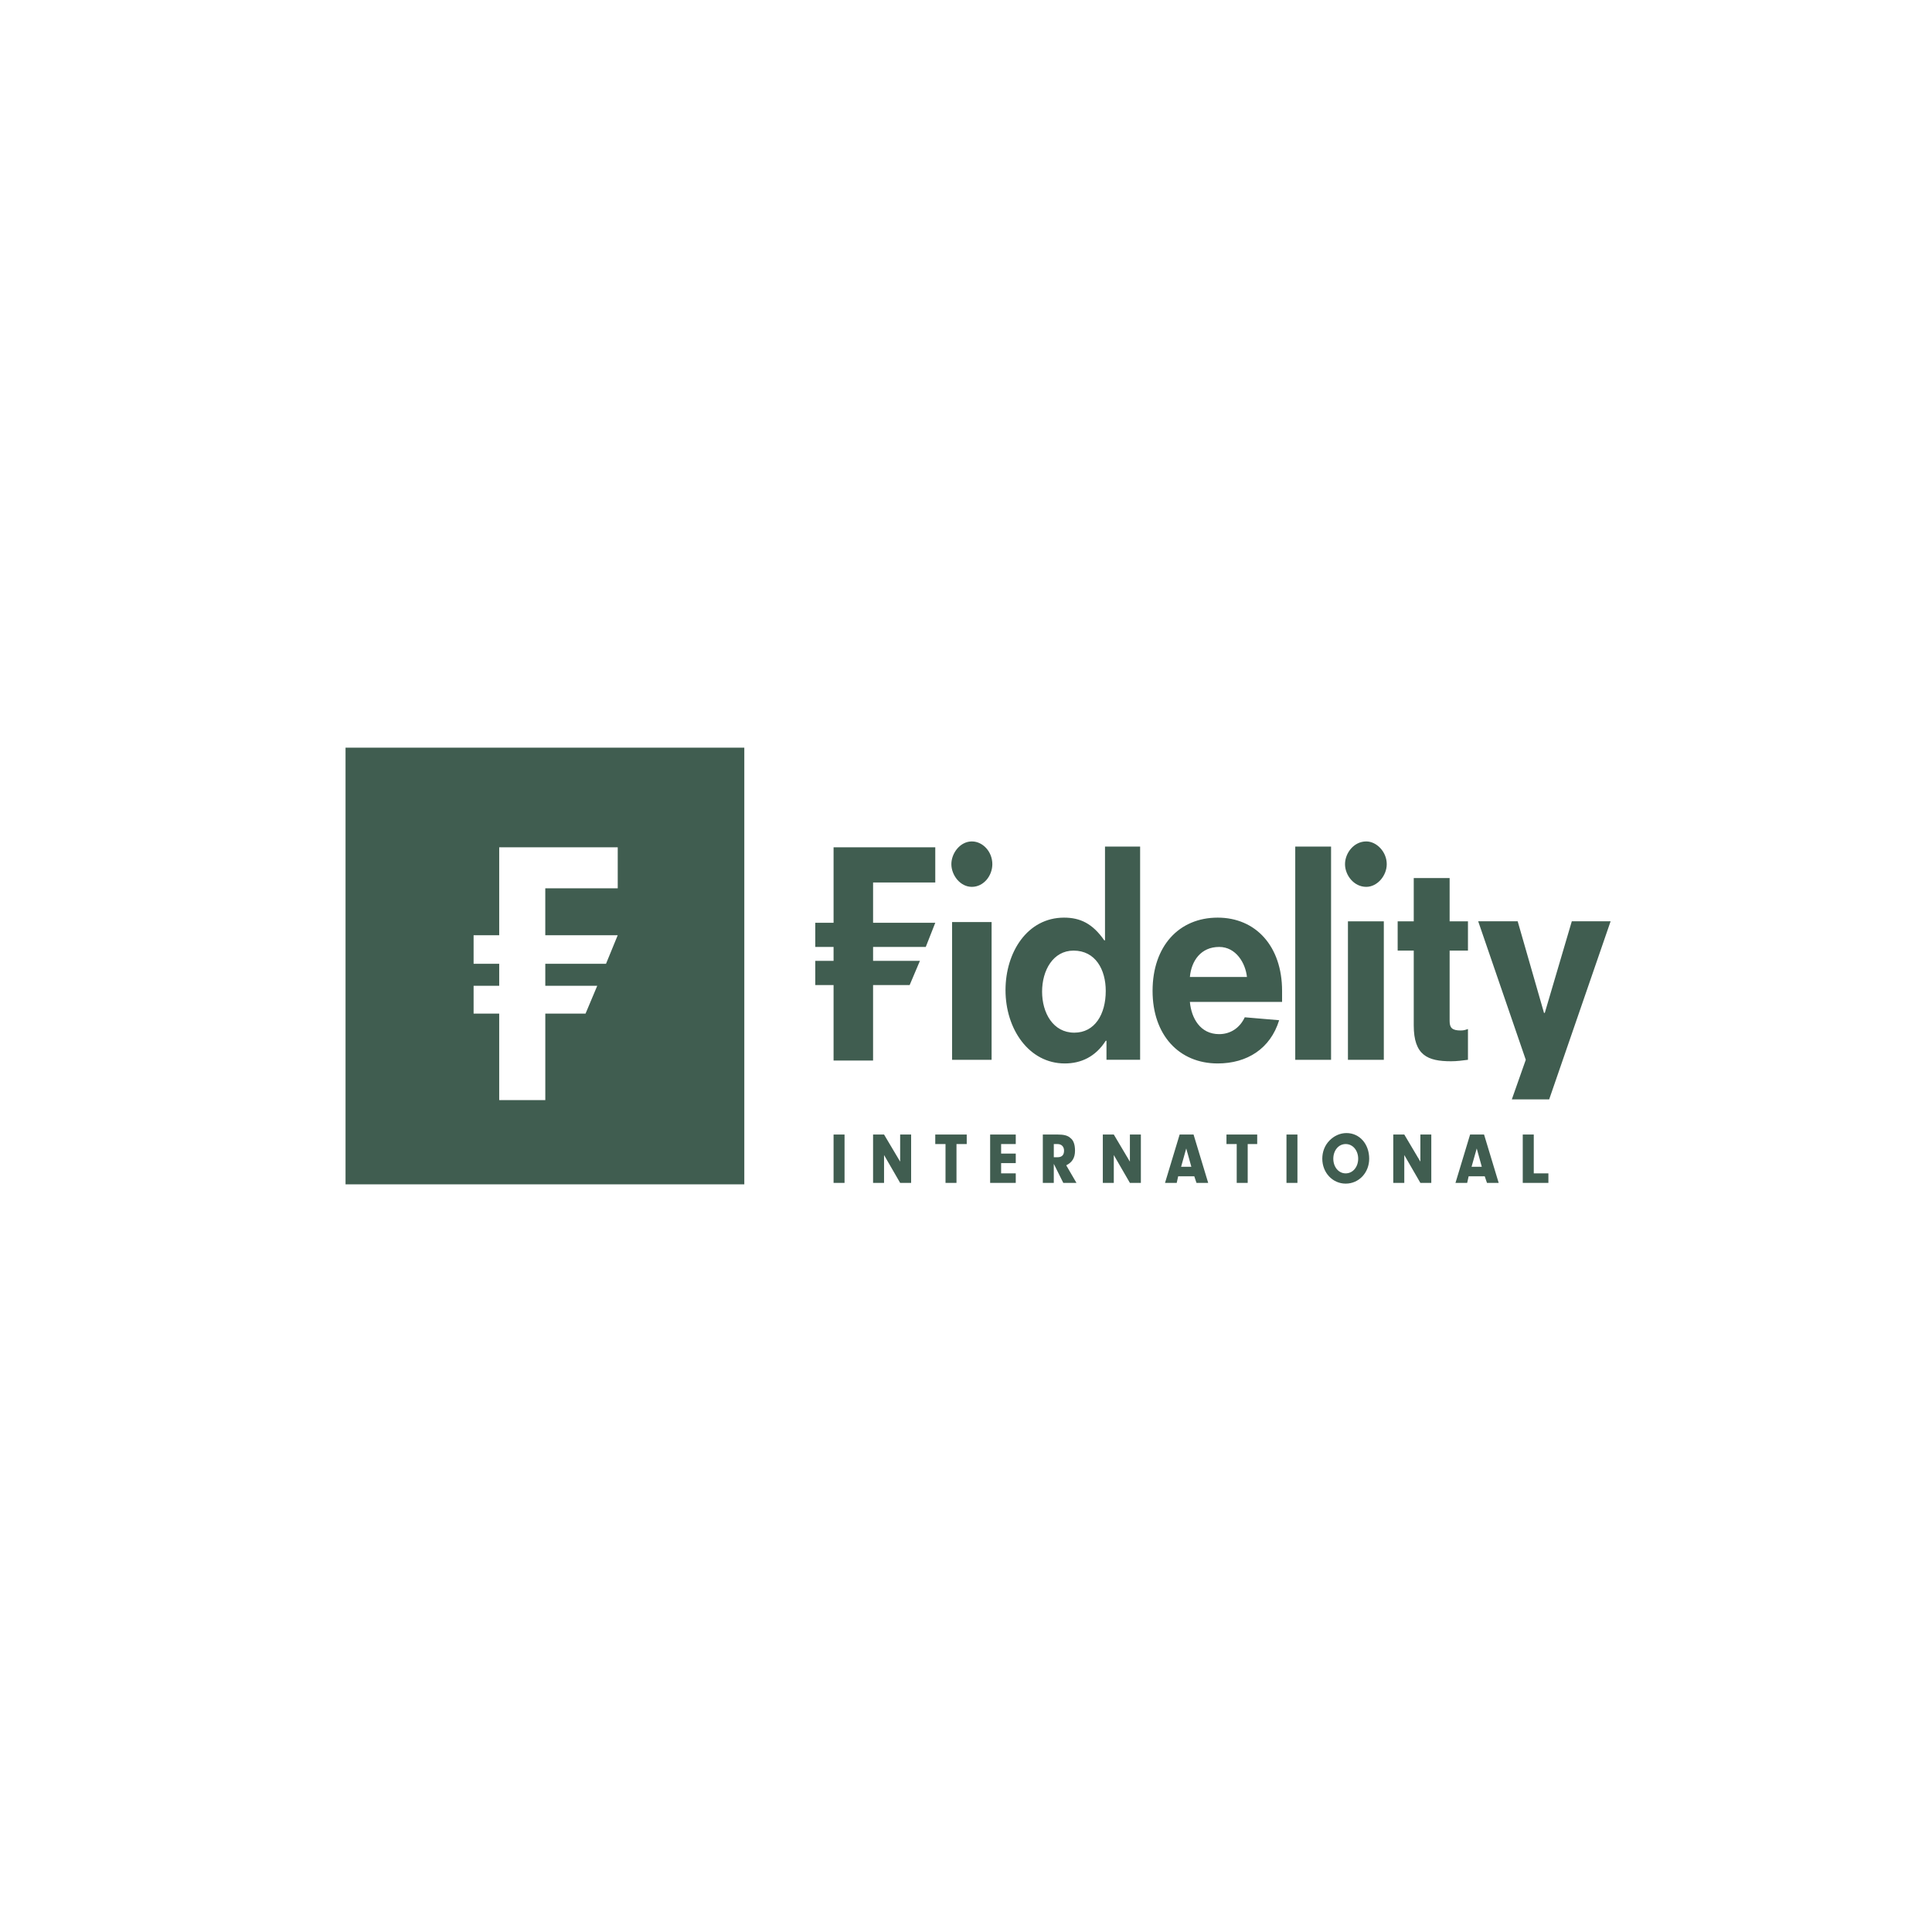 <svg xmlns="http://www.w3.org/2000/svg" xmlns:xlink="http://www.w3.org/1999/xlink" id="Layer_1" x="0px" y="0px" viewBox="0 0 252 252" style="enable-background:new 0 0 252 252;" xml:space="preserve"> <style type="text/css"> .st0{fill:#405D50;} </style> <g> <path class="st0" d="M45.07,97.519v56.962h52.013V97.519H45.07z M80.572,115.868h-9.448 v6.118h9.448l-1.527,3.726h-7.92v1.625v1.243h6.776l-1.527,3.632h-5.248v11.278 h-6.013v-11.278h-2.481h-0.858v-3.632h2.863h0.477v-2.868h-2.386h-0.954v-3.726 h2.958h0.382V110.517h15.46V115.868z"></path> <g> <path class="st0" d="M124.186,120.266L124.186,120.266h5.153l0,17.968h-5.153V120.266z M144.323,138.234L144.323,138.234v-2.485h-0.095 c-1.335,2.103-3.244,2.962-5.344,2.962c-4.676,0-7.731-4.492-7.731-9.558 c0-4.969,2.863-9.462,7.635-9.462c2.1,0,3.721,0.765,5.248,2.963h0.095 v-11.756v-0.478h4.581v0.478l0,27.334H144.323z M144.228,129.249L144.228,129.249 c0-2.771-1.335-5.256-4.199-5.256c-2.672,0-4.104,2.58-4.104,5.351 c0,2.772,1.432,5.352,4.199,5.352C142.796,134.697,144.228,132.308,144.228,129.249z M167.228,129.249L167.228,129.249v1.434h-12.026 c0.191,2.103,1.337,4.205,3.818,4.205c1.431,0,2.672-0.764,3.34-2.198 l4.485,0.382c-1.145,3.728-4.199,5.639-8.016,5.639 c-5.059,0-8.494-3.728-8.494-9.462c0-5.83,3.435-9.558,8.494-9.558 C163.792,119.692,167.228,123.419,167.228,129.249z M162.646,127.433L162.646,127.433 c-0.191-1.816-1.431-3.919-3.626-3.919c-2.386,0-3.627,1.816-3.818,3.919 H162.646z M168.945,110.9L168.945,110.9v27.334h4.672v-27.334v-0.478h-4.672 V110.9z M178.209,109.752L178.209,109.752c-1.628,0-2.772,1.529-2.772,2.963 s1.145,2.962,2.772,2.962c1.424,0,2.671-1.433,2.671-2.962 C180.879,111.091,179.544,109.752,178.209,109.752z M126.763,109.752L126.763,109.752 c-1.527,0-2.672,1.529-2.672,2.963s1.145,2.962,2.672,2.962 s2.672-1.433,2.672-2.962C129.435,111.091,128.195,109.752,126.763,109.752z M175.818,138.234L175.818,138.234h4.68V120.171h-4.68V138.234z M191.473,134.22 L191.473,134.22c-0.293,0.096-0.483,0.191-0.954,0.191 c-1.145,0-1.437-0.382-1.437-1.243v-9.174h2.391v-3.823h-2.391l-0-5.639 h-4.68v5.639h-2.098v3.823h2.098v9.749c0,3.919,1.819,4.683,4.871,4.683 c0.763,0,1.437-0.096,2.2-0.191V134.22z M197.196,143.395L197.196,143.395h4.871 l8.012-23.225h-5.062l-3.523,11.947h-0.102l-3.434-11.947h-5.15l6.206,18.063 L197.196,143.395z M106.34,125.331L106.34,125.331v3.154h2.386v9.844h5.153v-9.844 h4.772l1.337-3.154h-6.108v-1.816h6.871l1.241-3.153h-8.112v-5.257h8.112v-4.587 h-13.266l0,9.844H106.34v3.153h2.386v1.816H106.34z"></path> </g> <g> <polygon class="st0" points="110.158,154.29 110.158,154.29 108.726,154.29 108.726,147.983 110.158,147.983 "></polygon> </g> <g> <polygon class="st0" points="115.311,154.29 115.311,154.29 113.879,154.29 113.879,147.983 115.311,147.983 117.411,151.519 117.411,147.983 118.843,147.983 118.843,154.29 117.411,154.29 115.311,150.658 "></polygon> </g> <g> <polygon class="st0" points="124.759,154.29 124.759,154.29 123.328,154.29 123.328,149.224 121.991,149.224 121.991,147.983 126.095,147.983 126.095,149.224 124.759,149.224 "></polygon> </g> <g> <polygon class="st0" points="130.581,150.467 130.581,150.467 132.49,150.467 132.49,151.71 130.581,151.71 130.581,153.047 132.49,153.047 132.49,154.29 129.149,154.29 129.149,147.983 132.49,147.983 132.49,149.224 130.581,149.224 "></polygon> </g> <g> <path class="st0" d="M137.452,154.291L137.452,154.291h-1.432v-6.309h1.909 c0.764,0,1.337,0.097,1.718,0.479c0.382,0.287,0.572,0.86,0.572,1.624 c0,0.956-0.382,1.529-1.145,1.913l1.335,2.294h-1.717l-1.241-2.486V154.291z M137.929,150.945L137.929,150.945c0.574,0,0.86-0.287,0.86-0.861 c0-0.478-0.286-0.86-0.86-0.86h-0.477v1.72H137.929z"></path> </g> <g> <polygon class="st0" points="145.278,154.29 145.278,154.29 143.846,154.29 143.846,147.983 145.278,147.983 147.378,151.519 147.378,147.983 148.809,147.983 148.809,154.29 147.378,154.29 145.278,150.658 "></polygon> </g> <g> <path class="st0" d="M153.676,153.43L153.676,153.43l-0.191,0.86h-1.526l1.908-6.308 h1.814l1.909,6.308h-1.526l-0.287-0.86H153.676z M154.726,149.798L154.726,149.798 l-0.668,2.389h1.335L154.726,149.798z"></path> </g> <g> <polygon class="st0" points="162.743,154.29 162.743,154.29 161.311,154.29 161.311,149.224 159.974,149.224 159.974,147.983 163.983,147.983 163.983,149.224 162.743,149.224 "></polygon> </g> <g> <polygon class="st0" points="169.231,154.29 169.231,154.29 167.801,154.29 167.801,147.983 169.231,147.983 "></polygon> </g> <g> <path class="st0" d="M178.59,151.136L178.59,151.136c0,1.816-1.335,3.25-3.065,3.25 c-1.717,0-3.052-1.434-3.052-3.25c0-0.86,0.292-1.721,0.954-2.389 c0.572-0.573,1.335-0.956,2.2-0.956 C177.344,147.791,178.59,149.225,178.59,151.136z M173.91,151.136L173.91,151.136 c0,1.052,0.661,1.912,1.615,1.912c0.954,0,1.628-0.86,1.628-1.912 c0-1.052-0.674-1.912-1.628-1.912C174.571,149.225,173.91,150.084,173.91,151.136z "></path> </g> <g> <polygon class="st0" points="183.168,154.29 183.168,154.29 181.731,154.29 181.731,147.983 183.168,147.983 185.267,151.519 185.267,147.983 186.691,147.983 186.691,154.29 185.267,154.29 183.168,150.658 "></polygon> </g> <g> <path class="st0" d="M191.562,153.43L191.562,153.43l-0.191,0.86h-1.526l1.908-6.308 h1.819l1.908,6.308h-1.526l-0.293-0.86H191.562z M192.617,149.798L192.617,149.798 l-0.674,2.389h1.335L192.617,149.798z"></path> </g> <g> <polygon class="st0" points="201.965,153.048 201.965,153.048 201.965,154.291 198.62,154.291 198.62,147.982 200.057,147.982 200.057,153.048 "></polygon> </g> </g> </svg>